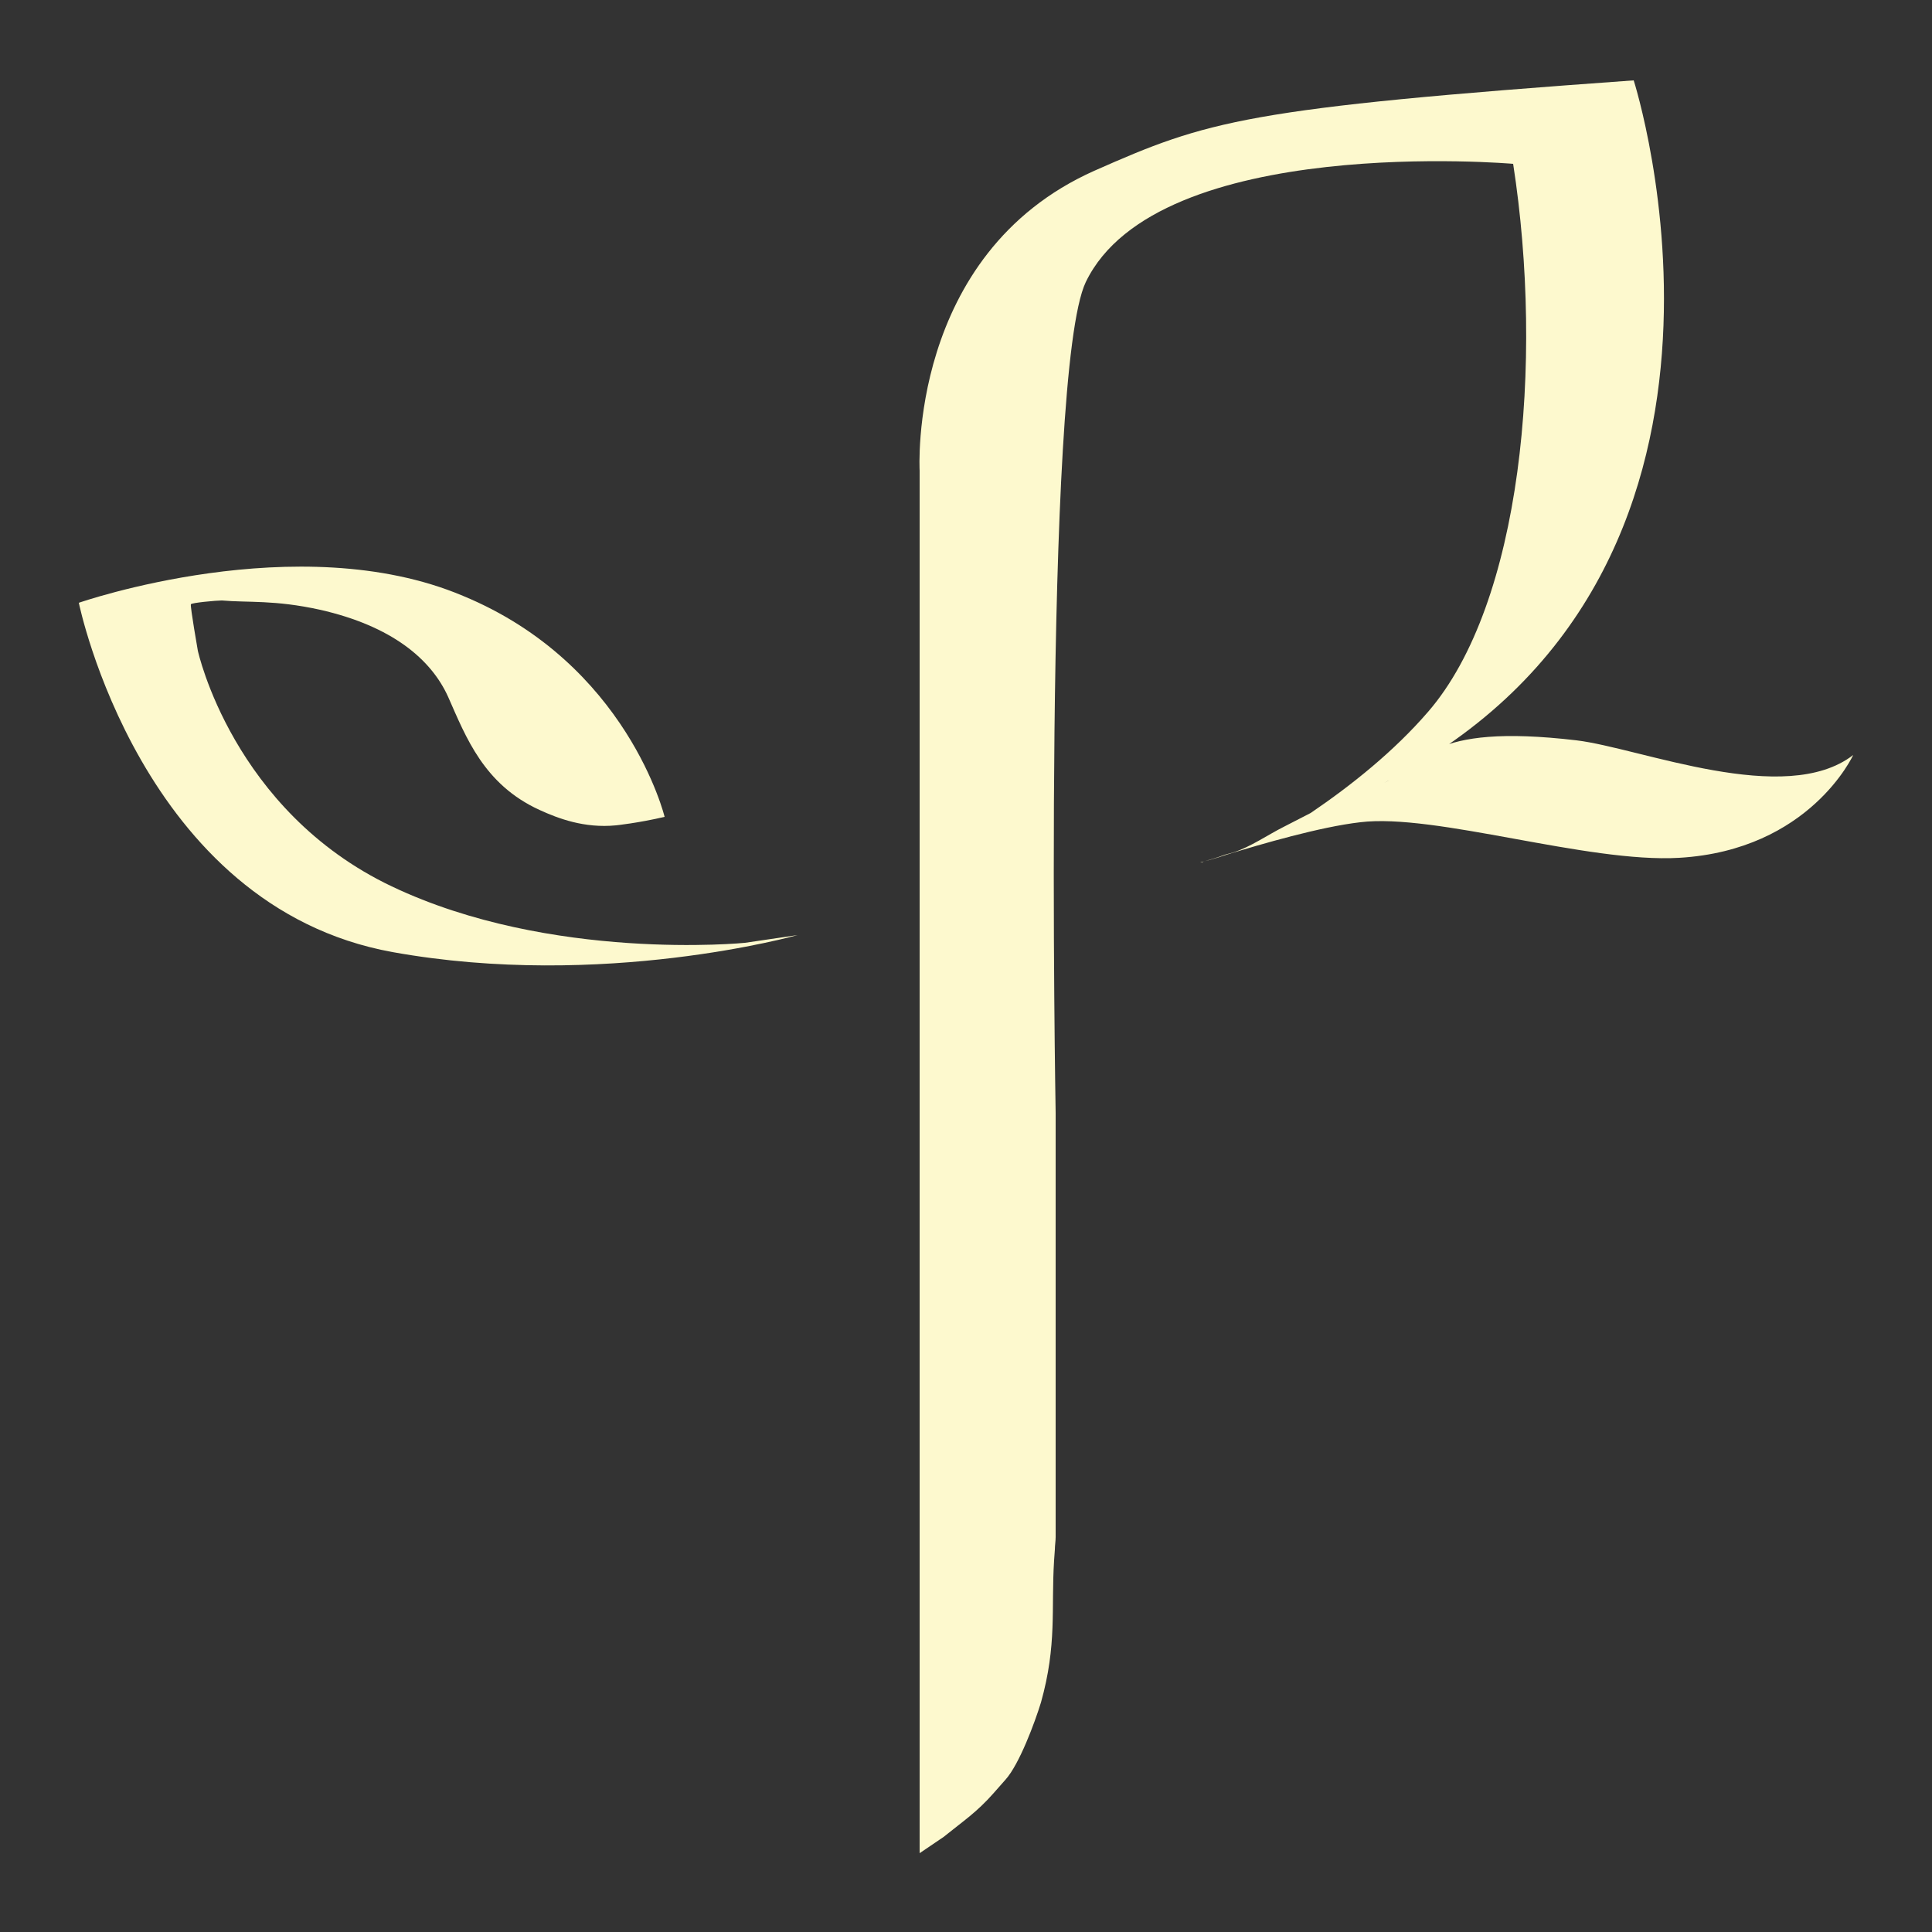 <?xml version="1.0" encoding="utf-8"?>
<!-- Generator: Adobe Illustrator 24.3.0, SVG Export Plug-In . SVG Version: 6.00 Build 0)  -->
<svg version="1.1" id="Layer_1" xmlns="http://www.w3.org/2000/svg" xmlns:xlink="http://www.w3.org/1999/xlink" x="0px" y="0px"
	 viewBox="0 0 25 25" style="enable-background:new 0 0 25 25;" xml:space="preserve">
<rect x="0" y="0" width="25" height="25" fill="#333333" stroke="none"/>
<style type="text/css">
	.st0{fill:#fdf9ce;}
</style>
<g>
	<path class="st0" d="M5.07,11.47c-2.06-0.98-2.51-3.05-2.51-3.05s-0.1-0.57-0.09-0.6c0-0.02,0.33-0.05,0.4-0.05
		C3.21,7.8,3.55,7.76,4.14,7.89C5.07,8.1,5.58,8.53,5.8,9.02c0.23,0.52,0.46,1.13,1.18,1.46c0.24,0.11,0.58,0.24,0.99,0.2
		c0,0,0.29-0.03,0.63-0.11c0,0-0.48-1.98-2.61-2.86C3.86,6.81,1.02,7.8,1.02,7.8s0.8,3.93,4.06,4.52c2.72,0.49,5.24-0.22,5.24-0.22
		l-0.68,0.1C9.64,12.2,7.13,12.45,5.07,11.47"/>
	<path class="st0" d="M16.61,10.7c-0.2,0.1-0.43,0.26-0.65,0.33l-0.11,0.03c-0.13,0.05-0.19,0.06-0.28,0.09
		c-0.01,0.01-0.02,0.01-0.04,0.01c0.07-0.02,0.2-0.05,0.34-0.1c0.46-0.14,1.21-0.36,1.73-0.42c0.97-0.12,2.94,0.53,4.13,0.46
		c1.69-0.1,2.25-1.33,2.25-1.33c-0.88,0.68-2.75-0.09-3.58-0.19c-1.95-0.23-1.98,0.31-2.49,0.55c5.28-2.7,3.23-9.09,3.23-9.09
		c-5.03,0.36-5.51,0.52-6.98,1.17c-2.42,1.08-2.26,3.88-2.26,3.88v17.89l0.31-0.21c0.26-0.21,0.43-0.32,0.65-0.57l0.15-0.17
		c0.18-0.2,0.38-0.74,0.46-1c0.21-0.75,0.13-1.21,0.17-1.84l0.01-0.14c0-0.05,0.01-0.11,0.01-0.16v-5.49c0,0-0.17-9.58,0.39-10.75
		c0.93-1.93,5.53-1.53,5.53-1.53c0.4,2.58,0.11,5.69-1.1,7.09c-0.44,0.51-0.99,0.95-1.52,1.31"/>
</g>
</svg>
